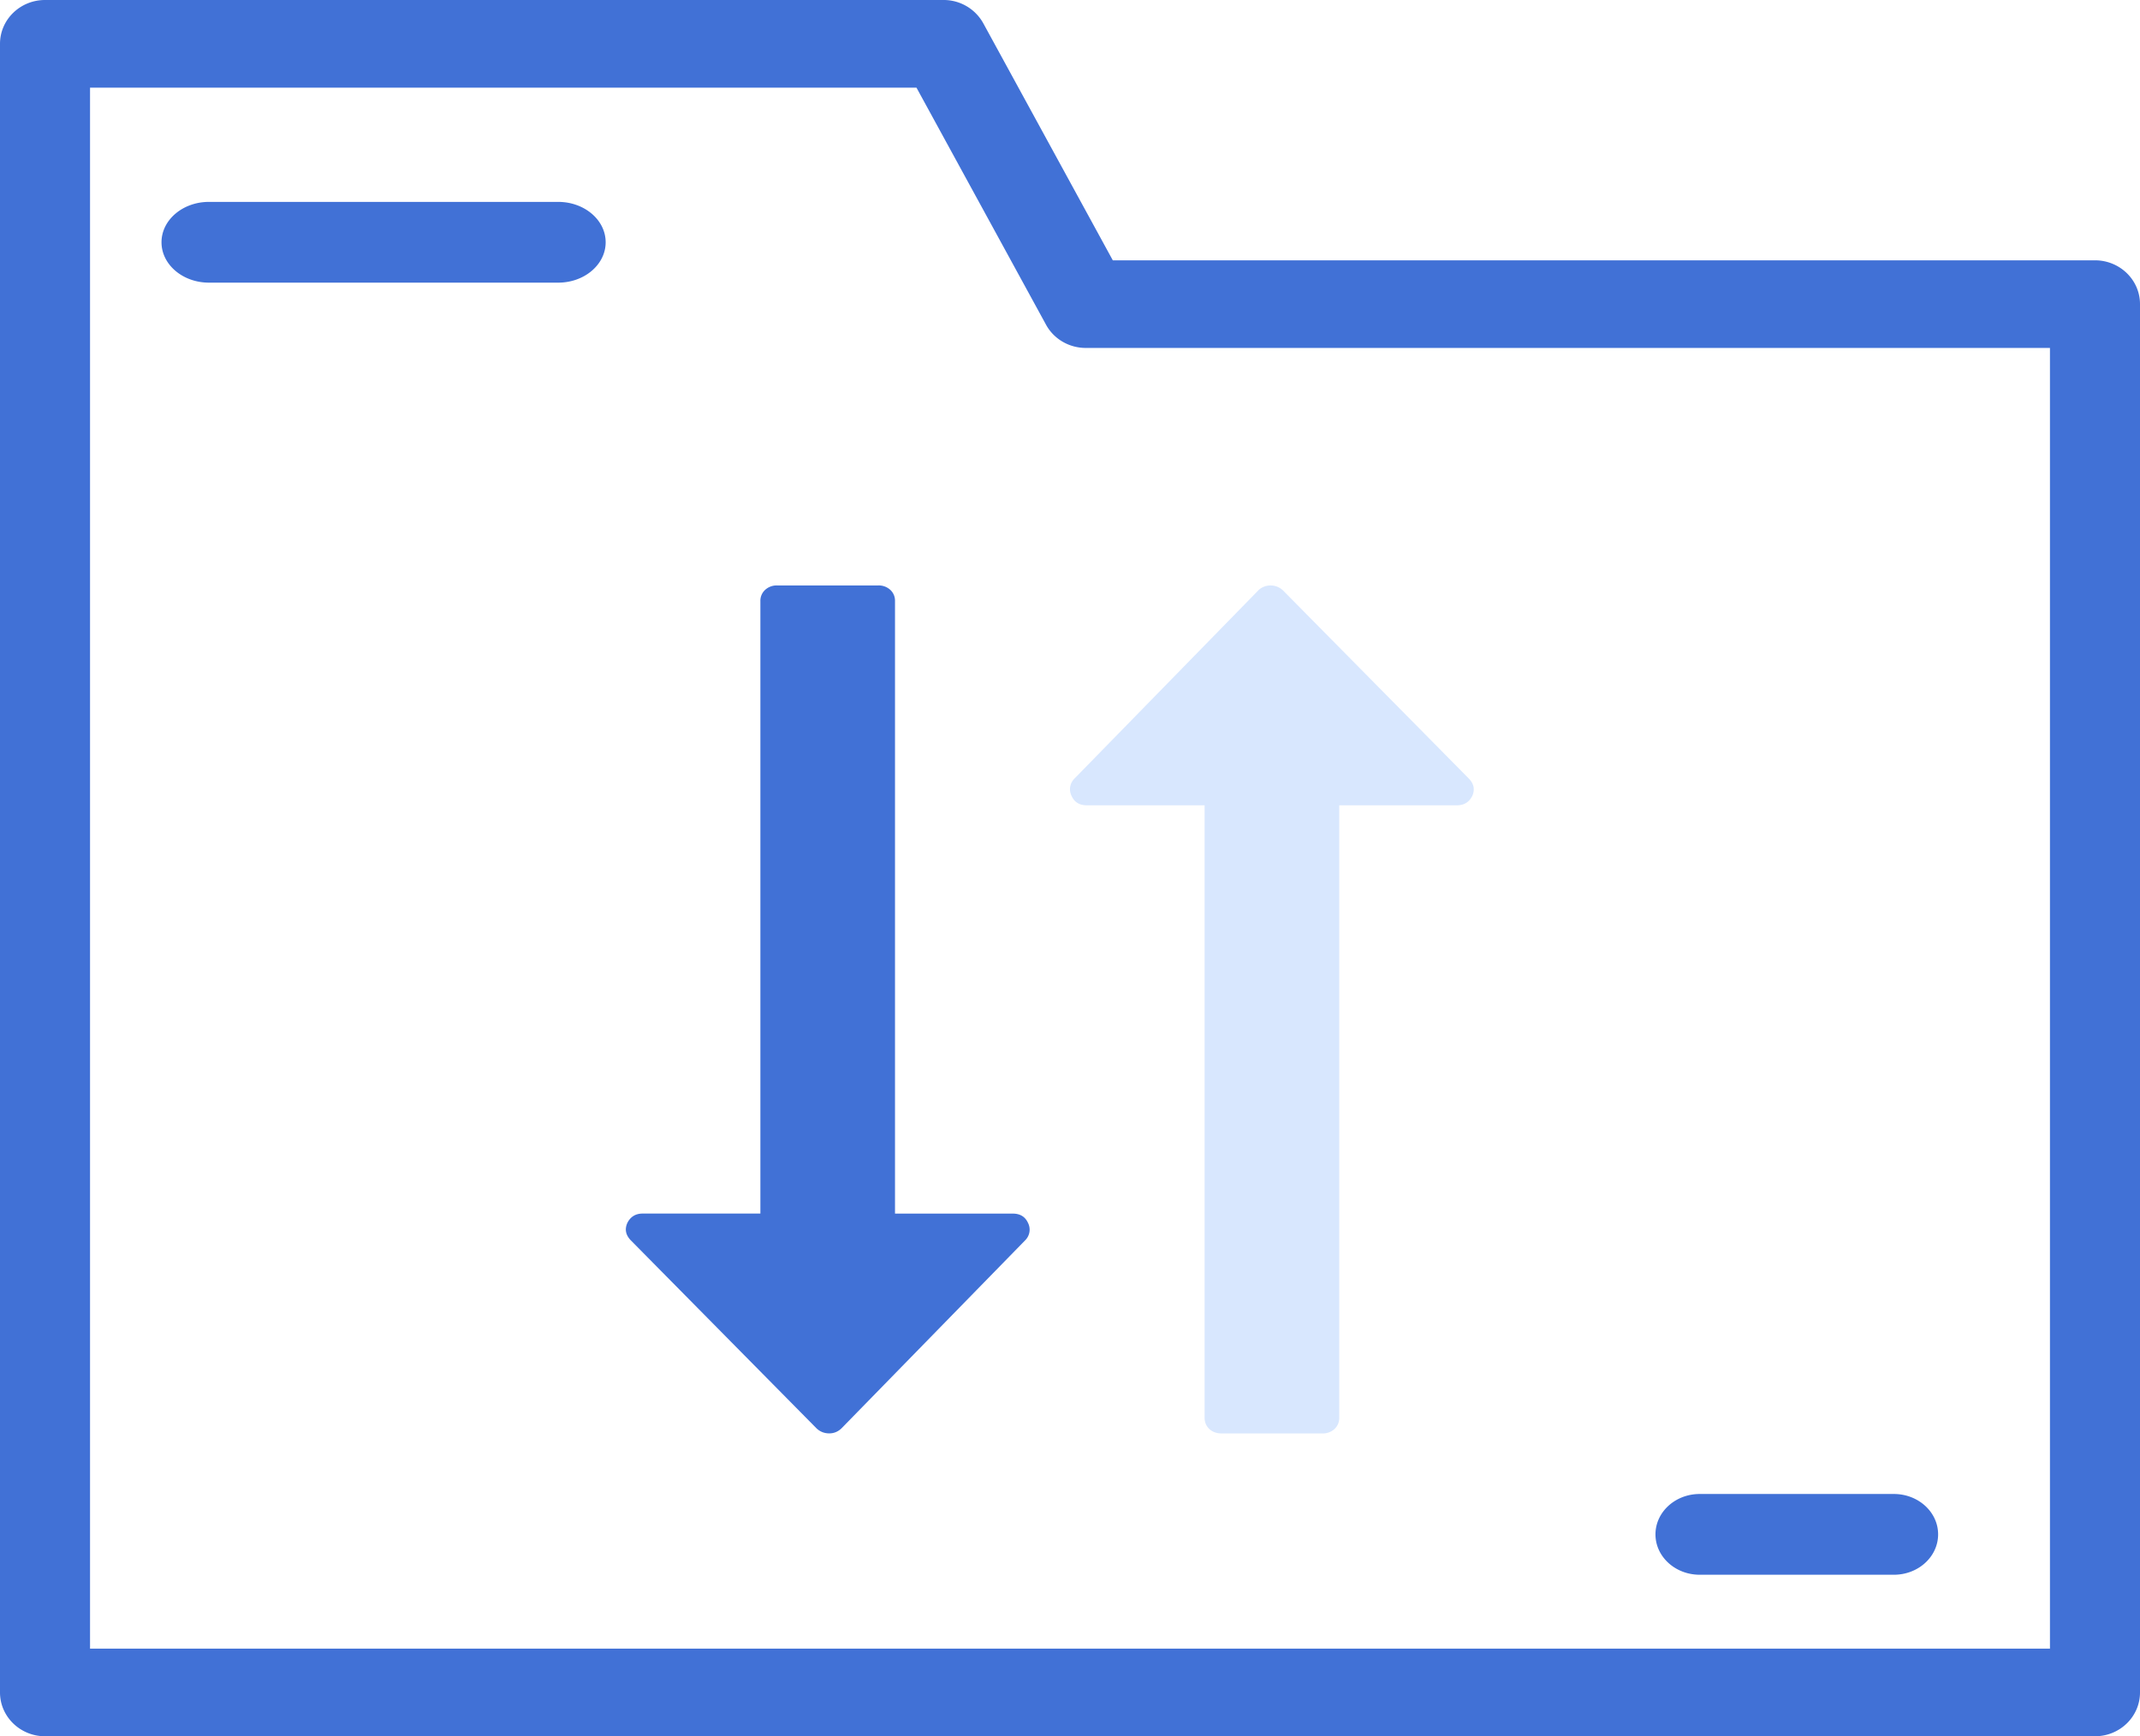<svg xmlns="http://www.w3.org/2000/svg" width="53" height="43" viewBox="0 0 53 43">
    <g fill="none" fill-rule="nonzero">
        <path fill="#4171D6" d="M51.885 6.447H27.56L24.352.576A1.12 1.12 0 0 0 23.368 0H1.115C.499 0 0 .486 0 1.085v40.83C0 42.514.5 43 1.115 43h50.77c.616 0 1.115-.486 1.115-1.085V7.532c0-.6-.5-1.085-1.115-1.085zM2.23 40.829V2.171h20.468l3.208 5.87c.193.355.572.576.984.576h23.88V40.83H2.23z"/>
        <path fill="#4171D6" d="M13.825 5h-8.65C4.526 5 4 5.448 4 6s.526 1 1.175 1h8.65C14.474 7 15 6.552 15 6s-.526-1-1.175-1zM46.905 37h-4.81C41.49 37 41 37.448 41 38s.49 1 1.095 1h4.81C47.51 39 48 38.552 48 38s-.49-1-1.095-1zM20.837 35.378l4.558-4.666a.37.37 0 0 0 .065-.426c-.07-.153-.195-.23-.377-.23h-2.917V14.888a.365.365 0 0 0-.117-.28.422.422 0 0 0-.3-.109h-2.5a.421.421 0 0 0-.3.11.366.366 0 0 0-.117.279v15.167h-2.916c-.174 0-.3.077-.378.23-.07.155-.043.296.078.426l4.61 4.667c.087.08.19.121.312.121.113 0 .213-.04.3-.122z"/>
        <path fill="#D8E7FE" d="M31.163 14.622l-4.558 4.666a.37.37 0 0 0-.065.426c.07.153.195.23.377.23h2.917v15.167c0 .114.04.207.117.28.079.072.178.109.3.109h2.5a.421.421 0 0 0 .3-.11.366.366 0 0 0 .117-.279V19.944h2.916c.174 0 .3-.077.378-.23.07-.155.043-.296-.078-.426l-4.61-4.667a.441.441 0 0 0-.312-.121.426.426 0 0 0-.3.122z"/>
    </g>
</svg>
